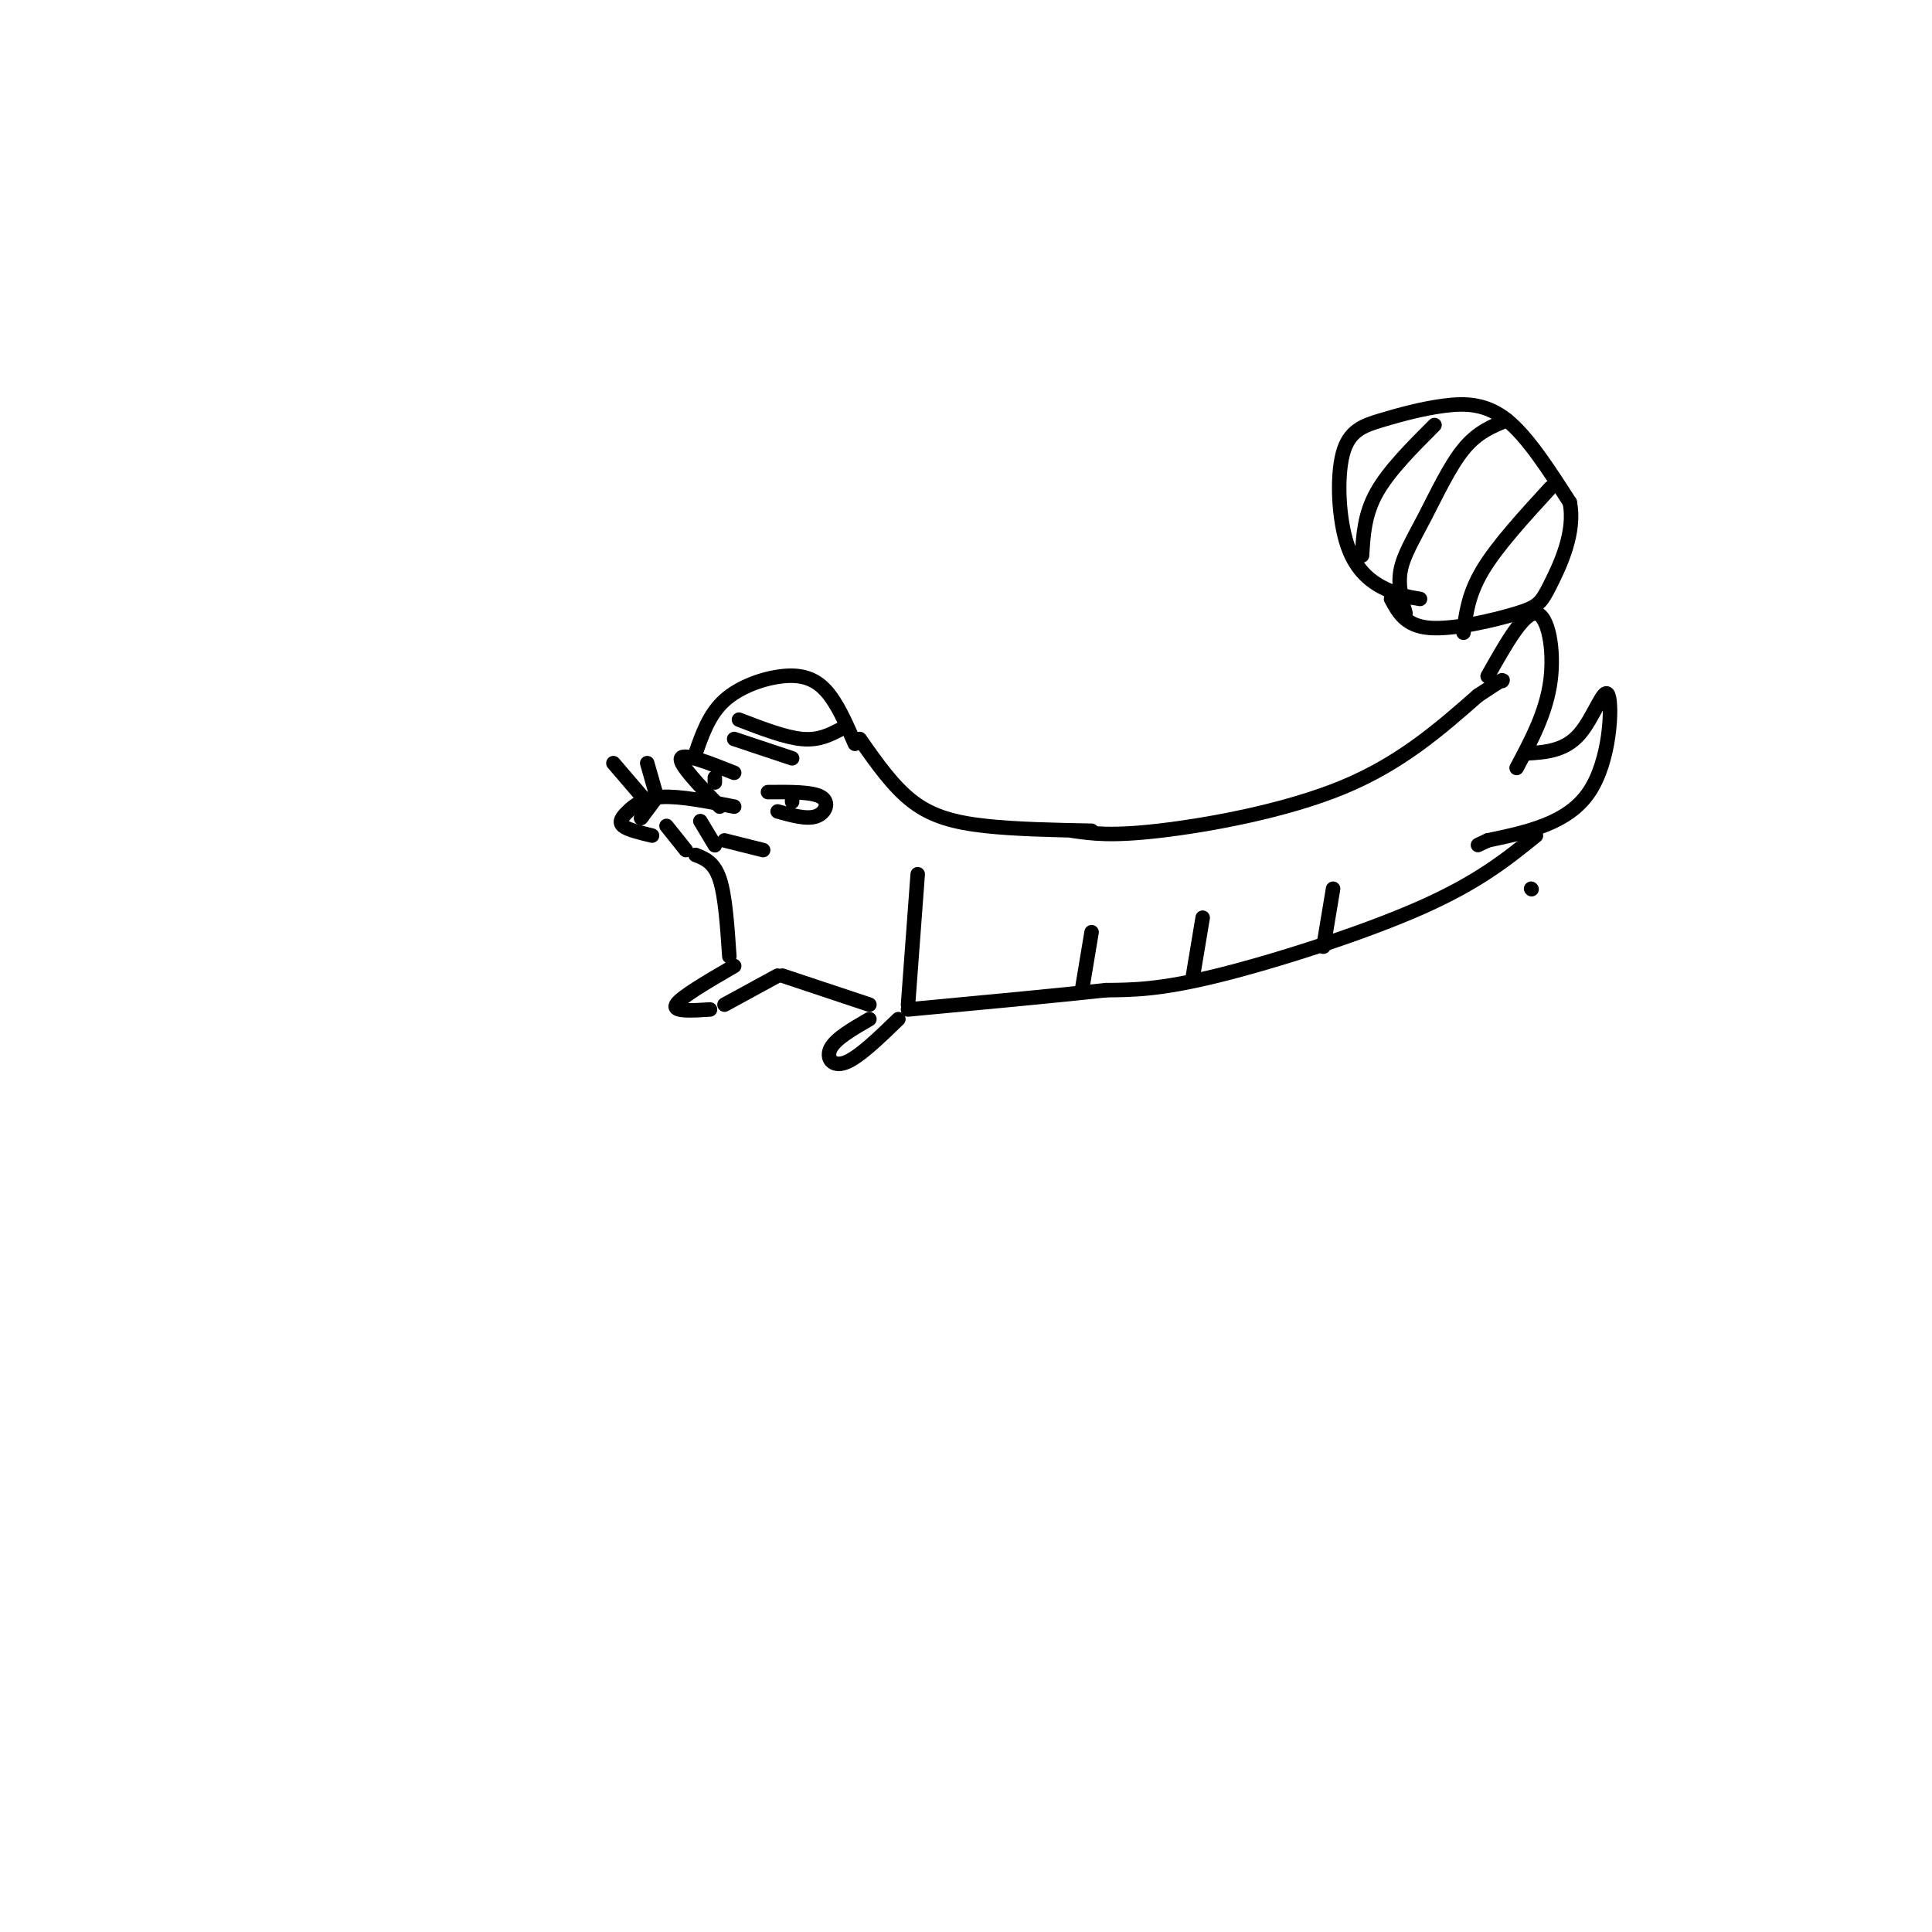 <svg viewBox='0 0 400 400' version='1.1' xmlns='http://www.w3.org/2000/svg' xmlns:xlink='http://www.w3.org/1999/xlink'><g fill='none' stroke='#000000' stroke-width='3' stroke-linecap='round' stroke-linejoin='round'><path d='M144,156c1.411,-4.060 2.821,-8.119 6,-11c3.179,-2.881 8.125,-4.583 12,-5c3.875,-0.417 6.679,0.452 9,3c2.321,2.548 4.161,6.774 6,11'/><path d='M153,149c4.750,1.833 9.500,3.667 13,4c3.500,0.333 5.750,-0.833 8,-2'/><path d='M152,153c0.000,0.000 12.000,4.000 12,4'/><path d='M159,164c4.578,-0.044 9.156,-0.089 11,1c1.844,1.089 0.956,3.311 -1,4c-1.956,0.689 -4.978,-0.156 -8,-1'/><path d='M164,166c0.000,0.000 0.000,-1.000 0,-1'/><path d='M317,184c0.000,0.000 0.100,0.100 0.1,0.1'/><path d='M152,160c-5.250,-2.083 -10.500,-4.167 -11,-3c-0.500,1.167 3.750,5.583 8,10'/><path d='M148,161c0.000,0.000 0.000,1.000 0,1'/><path d='M152,167c-5.613,-1.107 -11.226,-2.214 -15,-2c-3.774,0.214 -5.708,1.750 -7,3c-1.292,1.250 -1.940,2.214 -1,3c0.940,0.786 3.470,1.393 6,2'/><path d='M136,165c0.000,0.000 -3.000,4.000 -3,4'/><path d='M133,169c-0.500,0.667 -0.250,0.333 0,0'/><path d='M133,165c0.000,0.000 -6.000,-7.000 -6,-7'/><path d='M136,165c0.000,0.000 -2.000,-7.000 -2,-7'/><path d='M138,171c0.000,0.000 4.000,5.000 4,5'/><path d='M145,170c0.000,0.000 3.000,5.000 3,5'/><path d='M150,174c0.000,0.000 8.000,2.000 8,2'/><path d='M144,177c1.917,0.750 3.833,1.500 5,5c1.167,3.500 1.583,9.750 2,16'/><path d='M178,153c3.467,4.956 6.933,9.911 11,13c4.067,3.089 8.733,4.311 15,5c6.267,0.689 14.133,0.844 22,1'/><path d='M152,200c-5.583,3.250 -11.167,6.500 -12,8c-0.833,1.500 3.083,1.250 7,1'/><path d='M180,211c-3.467,2.000 -6.933,4.000 -8,6c-1.067,2.000 0.267,4.000 3,3c2.733,-1.000 6.867,-5.000 11,-9'/><path d='M150,208c0.000,0.000 11.000,-6.000 11,-6'/><path d='M162,202c0.000,0.000 18.000,6.000 18,6'/><path d='M222,172c4.000,0.578 8.000,1.156 18,0c10.000,-1.156 26.000,-4.044 38,-9c12.000,-4.956 20.000,-11.978 28,-19'/><path d='M306,144c5.500,-3.667 5.250,-3.333 5,-3'/><path d='M308,140c3.733,-6.644 7.467,-13.289 10,-13c2.533,0.289 3.867,7.511 3,14c-0.867,6.489 -3.933,12.244 -7,18'/><path d='M316,156c3.976,-0.250 7.952,-0.500 11,-4c3.048,-3.500 5.167,-10.250 6,-8c0.833,2.250 0.381,13.500 -4,20c-4.381,6.500 -12.690,8.250 -21,10'/><path d='M308,174c-3.500,1.667 -1.750,0.833 0,0'/><path d='M318,173c-5.978,4.844 -11.956,9.689 -24,15c-12.044,5.311 -30.156,11.089 -42,14c-11.844,2.911 -17.422,2.956 -23,3'/><path d='M229,205c-10.667,1.167 -25.833,2.583 -41,4'/><path d='M190,181c0.000,0.000 -2.000,27.000 -2,27'/><path d='M294,124c-2.126,-0.352 -4.251,-0.704 -7,-2c-2.749,-1.296 -6.121,-3.536 -8,-9c-1.879,-5.464 -2.266,-14.152 -1,-19c1.266,-4.848 4.185,-5.856 8,-7c3.815,-1.144 8.527,-2.423 13,-3c4.473,-0.577 8.707,-0.450 13,3c4.293,3.450 8.647,10.225 13,17'/><path d='M325,104c1.268,6.183 -2.062,13.142 -4,17c-1.938,3.858 -2.483,4.616 -7,6c-4.517,1.384 -13.005,3.396 -18,3c-4.995,-0.396 -6.498,-3.198 -8,-6'/><path d='M297,88c-4.750,4.750 -9.500,9.500 -12,14c-2.500,4.500 -2.750,8.750 -3,13'/><path d='M312,87c-3.054,1.226 -6.107,2.452 -9,6c-2.893,3.548 -5.625,9.417 -8,14c-2.375,4.583 -4.393,7.881 -5,11c-0.607,3.119 0.196,6.060 1,9'/><path d='M321,101c-5.500,6.000 -11.000,12.000 -14,17c-3.000,5.000 -3.500,9.000 -4,13'/><path d='M224,205c0.000,0.000 2.000,-12.000 2,-12'/><path d='M247,202c0.000,0.000 2.000,-12.000 2,-12'/><path d='M274,196c0.000,0.000 2.000,-12.000 2,-12'/></g>
</svg>